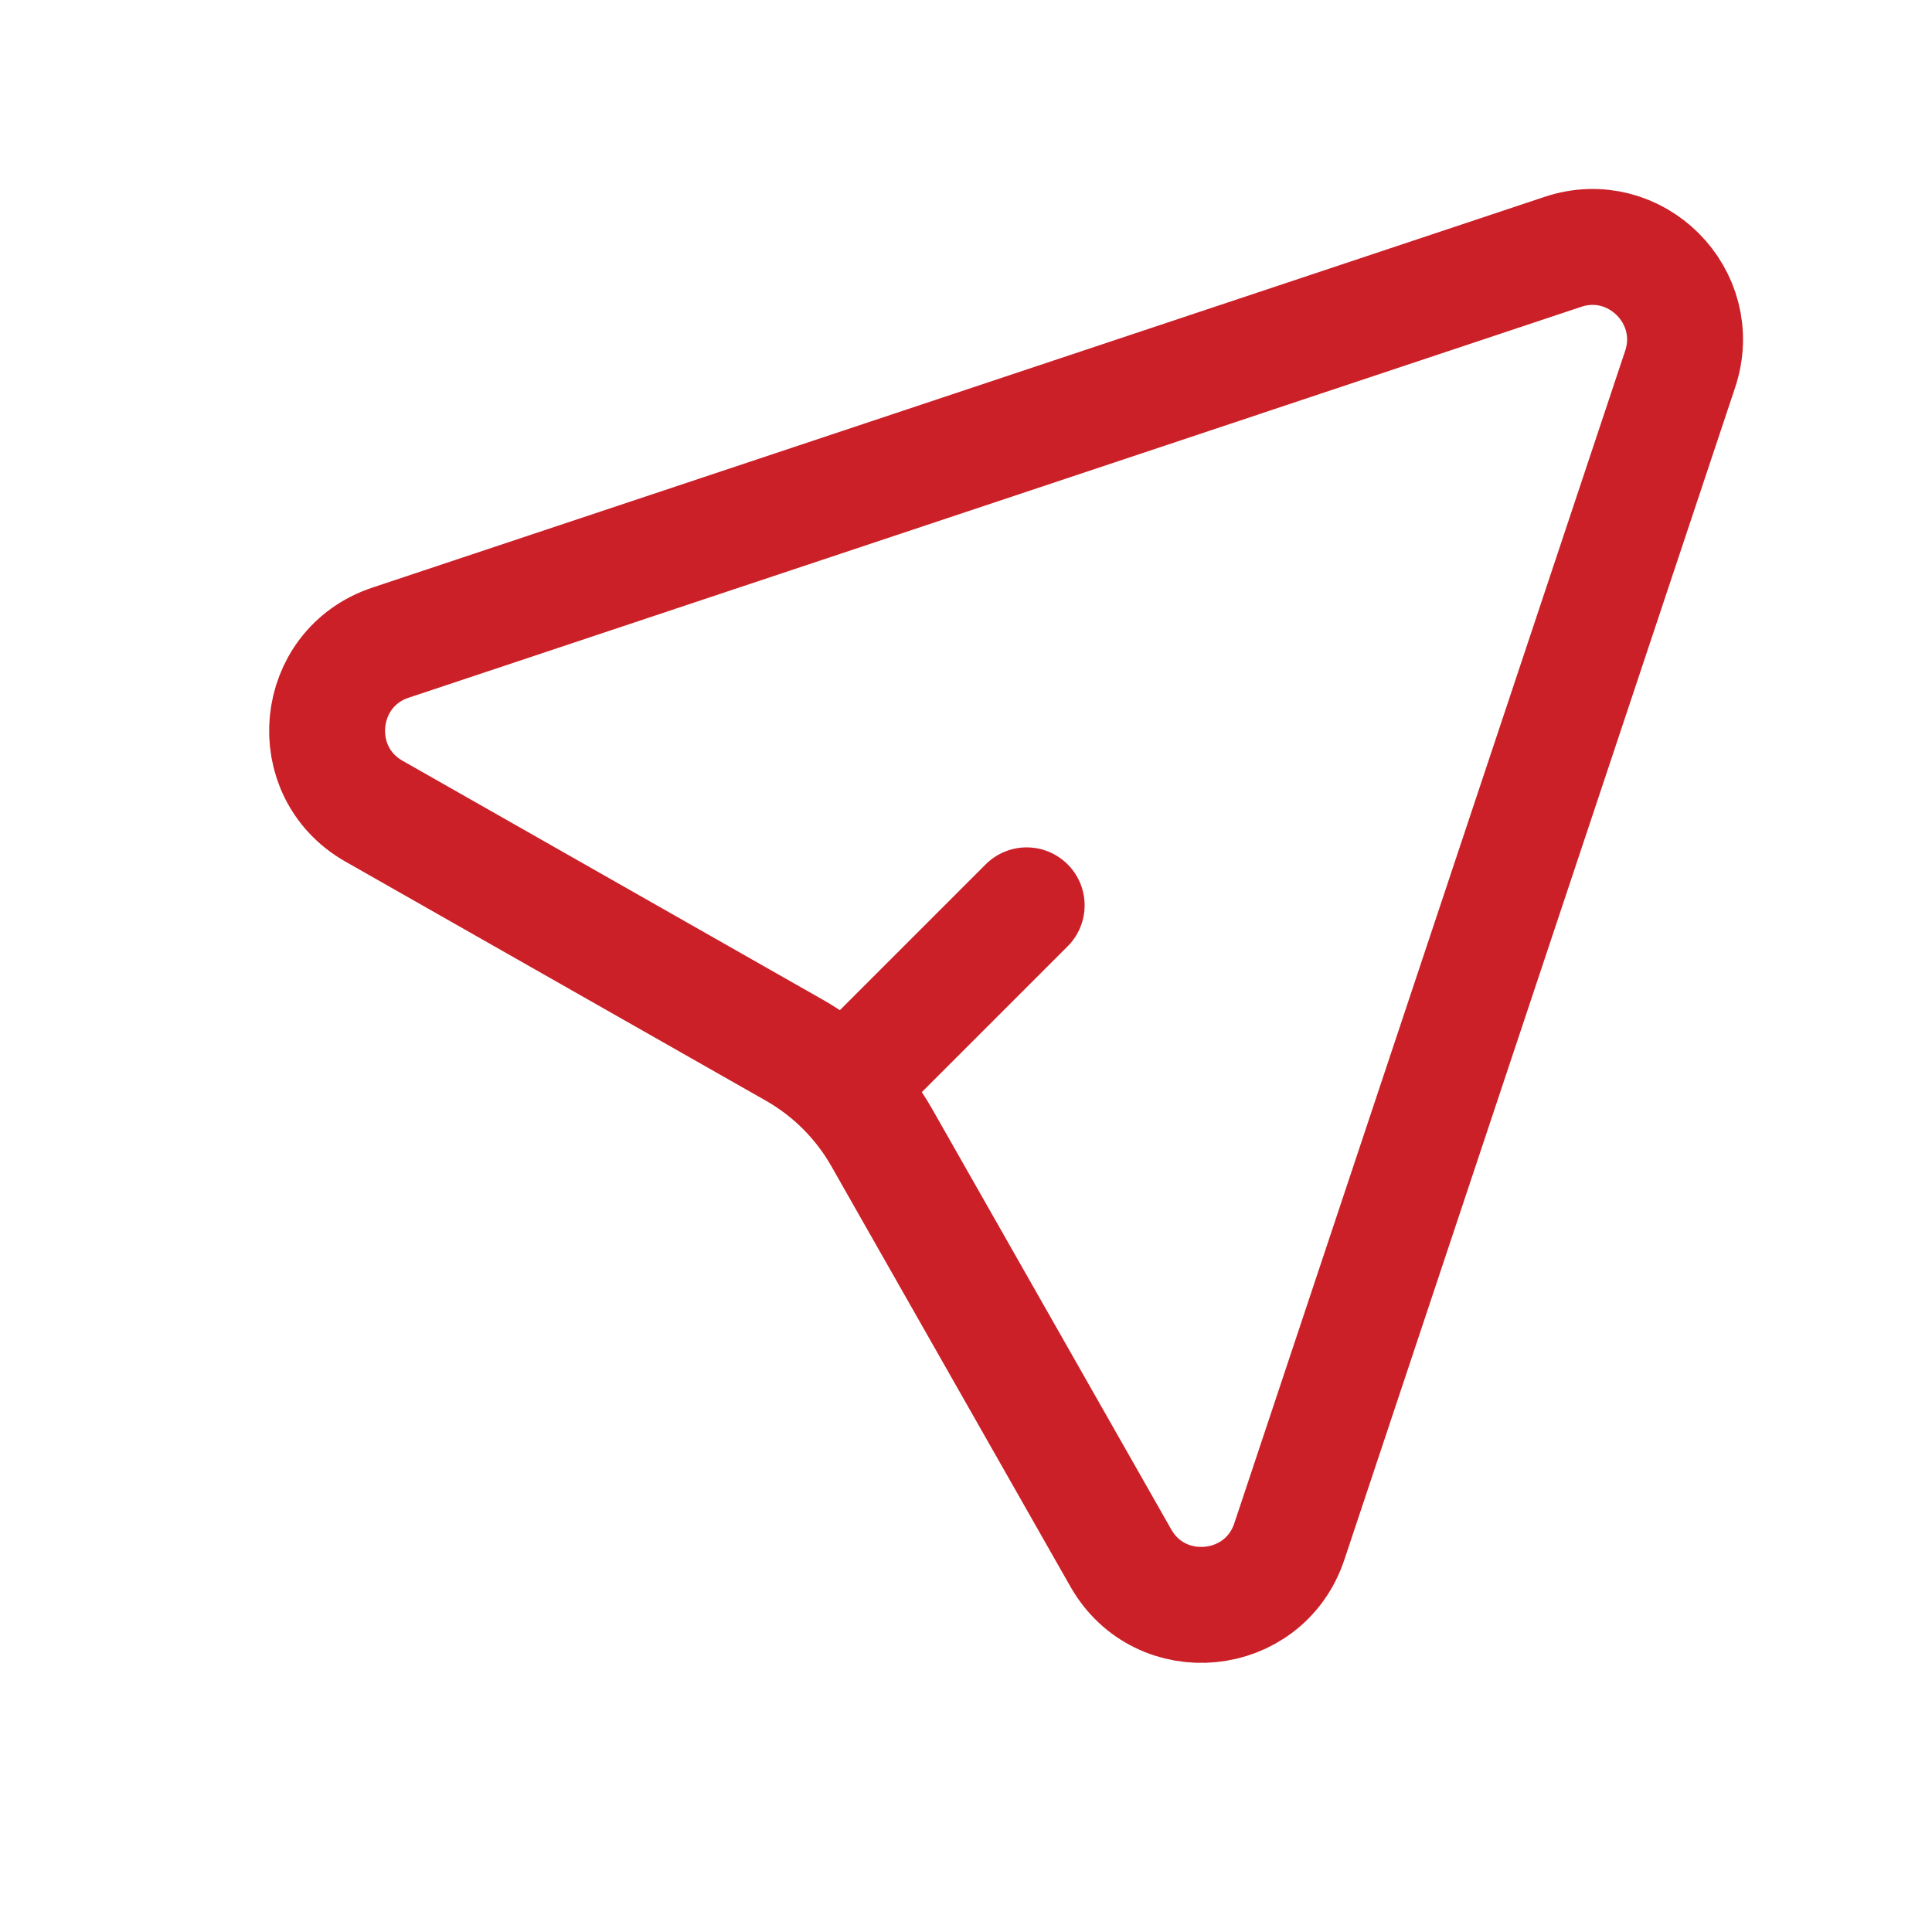 <svg width="25" height="25" viewBox="0 0 25 25" fill="none" xmlns="http://www.w3.org/2000/svg">
<path d="M20.223 3.259C21.161 2.946 22.054 3.839 21.741 4.777L16.684 19.947C16.356 20.932 15.016 21.063 14.503 20.16L11.408 14.717C11.141 14.248 10.752 13.859 10.283 13.592L4.84 10.497C3.937 9.984 4.068 8.644 5.053 8.316L20.223 3.259Z" stroke="#CB2027" stroke-width="1.5"/>
<path d="M13.285 11.715L11.285 13.715" stroke="#CB2027" stroke-width="1.5" stroke-linecap="round" stroke-linejoin="round"/>
</svg>
